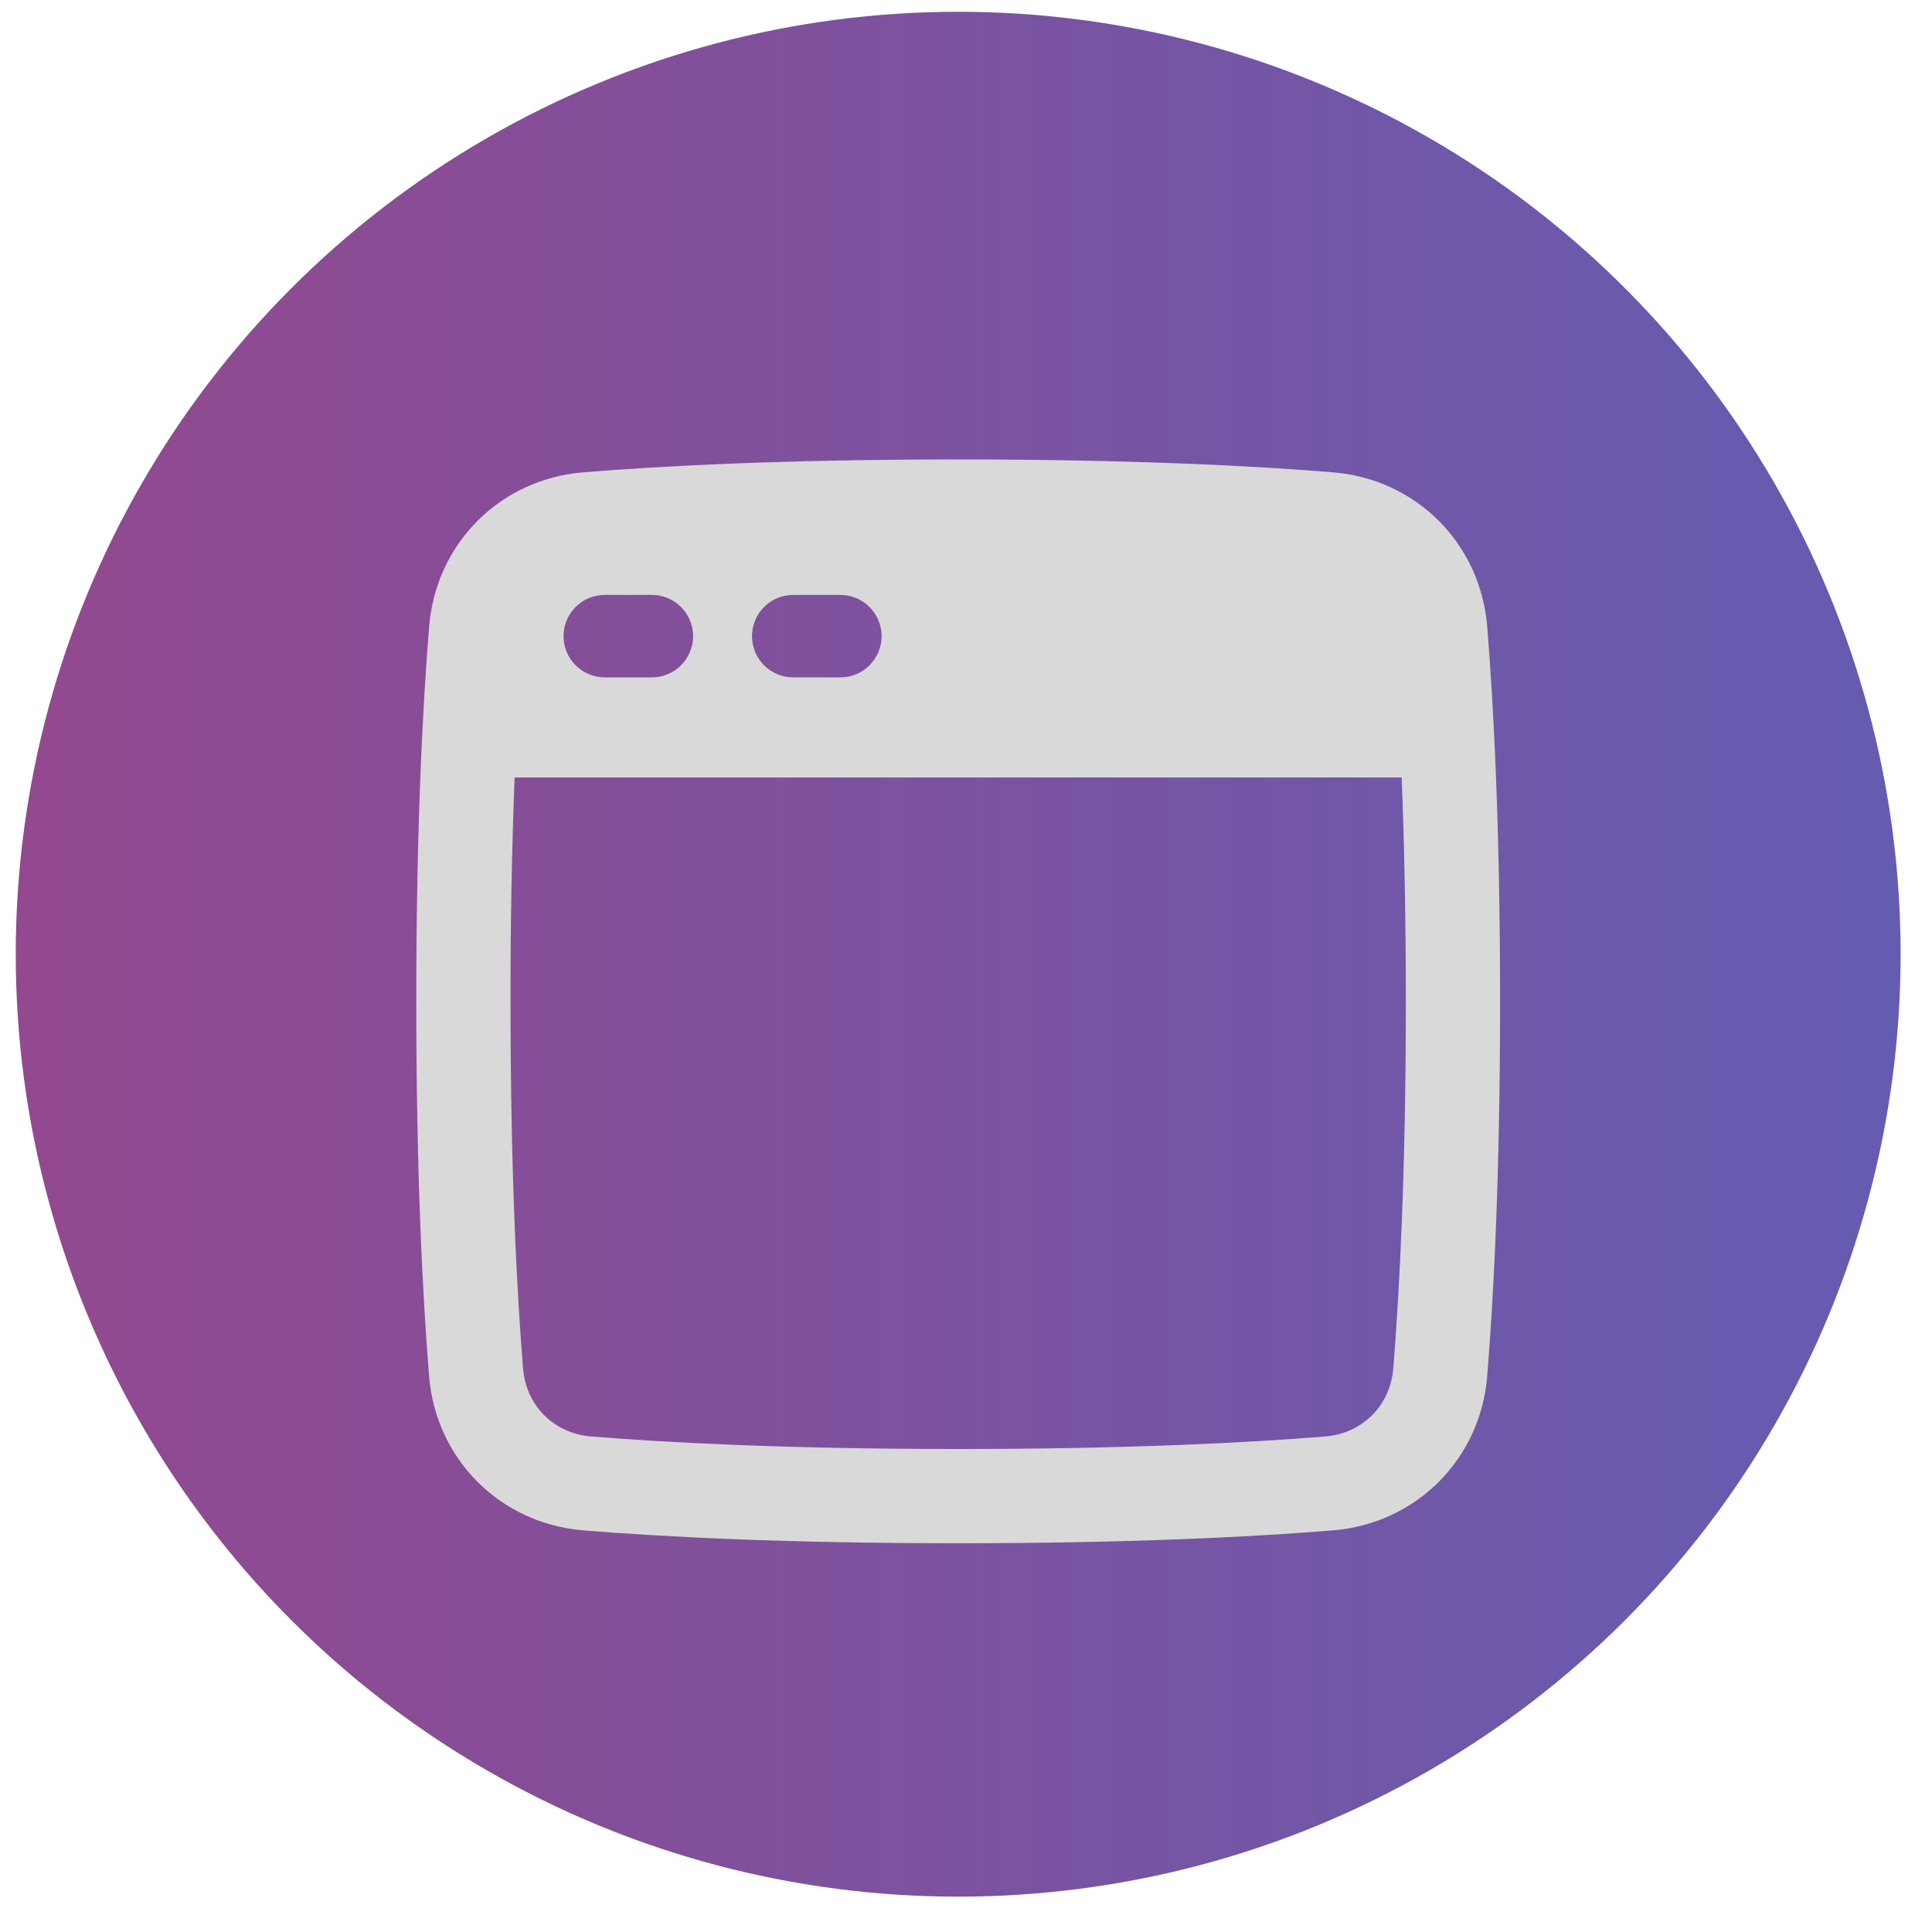 <svg width="41" height="41" viewBox="0 0 41 41" fill="none" xmlns="http://www.w3.org/2000/svg">
<circle cx="20.334" cy="20.25" r="20" fill="url(#paint0_linear_1536_69374)"/>
<g clip-path="url(#clip0_1536_69374)">
<path fill-rule="evenodd" clip-rule="evenodd" d="M12.381 10.023C14.024 9.889 16.627 9.75 20.334 9.75C24.041 9.75 26.643 9.889 28.286 10.023C30.052 10.166 31.418 11.531 31.561 13.298C31.695 14.94 31.834 17.543 31.834 21.25C31.834 24.957 31.695 27.559 31.561 29.203C31.418 30.968 30.052 32.334 28.286 32.477C26.643 32.611 24.041 32.75 20.334 32.75C16.627 32.75 14.024 32.611 12.381 32.477C10.615 32.334 9.249 30.968 9.106 29.203C8.973 27.559 8.834 24.957 8.834 21.25C8.834 17.543 8.973 14.941 9.107 13.297C9.25 11.531 10.615 10.166 12.382 10.023M10.921 16.5C10.86 18.083 10.831 19.666 10.834 21.25C10.834 24.907 10.971 27.455 11.1 29.04C11.164 29.83 11.754 30.42 12.543 30.484C14.129 30.613 16.677 30.75 20.334 30.75C23.991 30.75 26.538 30.613 28.123 30.484C28.913 30.419 29.503 29.829 29.567 29.041C29.696 27.455 29.834 24.907 29.834 21.25C29.834 19.385 29.798 17.808 29.745 16.5H10.921ZM11.959 13.5C11.959 13.017 12.351 12.625 12.834 12.625H13.834C14.066 12.625 14.288 12.717 14.452 12.881C14.616 13.045 14.709 13.268 14.709 13.5C14.709 13.732 14.616 13.955 14.452 14.119C14.288 14.283 14.066 14.375 13.834 14.375H12.834C12.601 14.375 12.379 14.283 12.215 14.119C12.051 13.955 11.959 13.732 11.959 13.5ZM16.834 12.625C16.601 12.625 16.379 12.717 16.215 12.881C16.051 13.045 15.959 13.268 15.959 13.5C15.959 13.732 16.051 13.955 16.215 14.119C16.379 14.283 16.601 14.375 16.834 14.375H17.834C18.066 14.375 18.288 14.283 18.452 14.119C18.616 13.955 18.709 13.732 18.709 13.5C18.709 13.268 18.616 13.045 18.452 12.881C18.288 12.717 18.066 12.625 17.834 12.625H16.834Z" fill="#D9D9D9"/>
</g>
<defs>
<linearGradient id="paint0_linear_1536_69374" x1="0.333" y1="22.953" x2="40.334" y2="22.953" gradientUnits="userSpaceOnUse">
<stop offset="0.014" stop-color="#92498F"/>
<stop offset="1" stop-color="#645CB1"/>
</linearGradient>
<clipPath id="clip0_1536_69374">
<rect width="24" height="24" fill="white" transform="translate(8.334 9.25)"/>
</clipPath>
</defs>
</svg>
